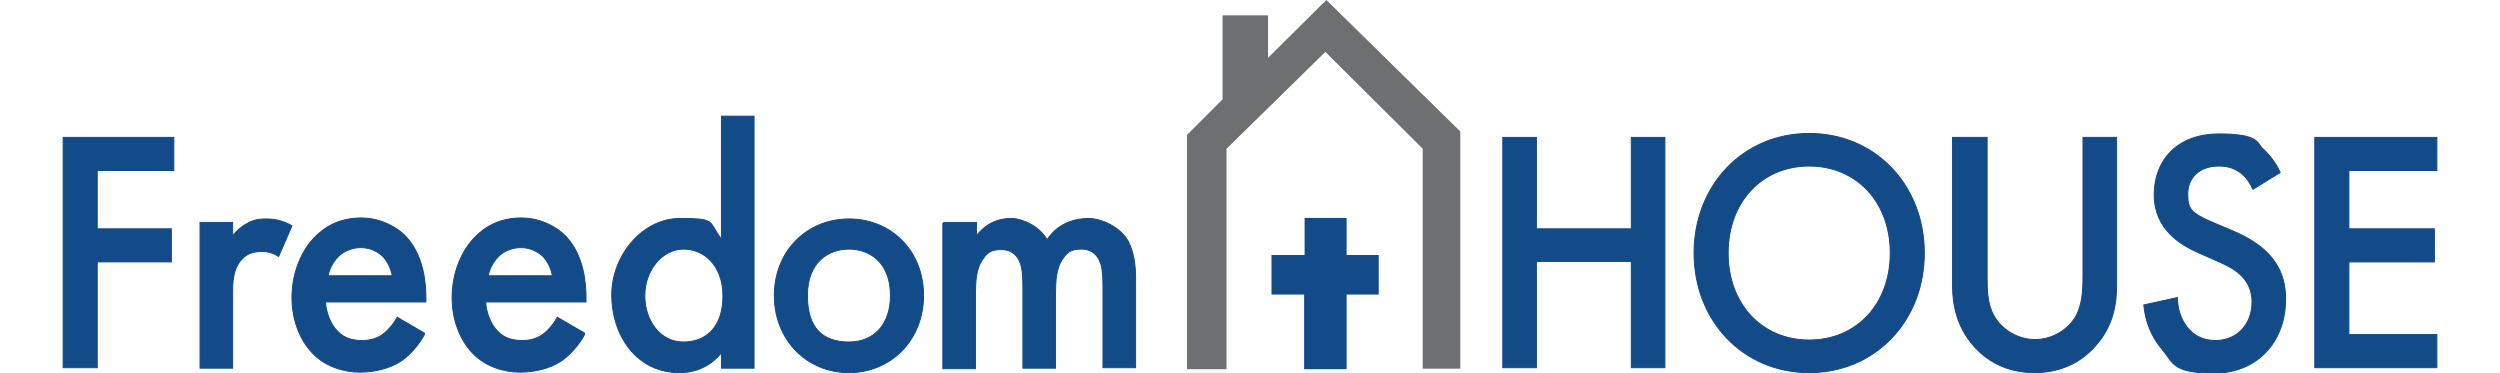 <?xml version="1.0" encoding="UTF-8"?><svg id="a" xmlns="http://www.w3.org/2000/svg" width="6.7in" height="1in" viewBox="0 0 480.5 75.5"><defs><style>.b{fill:#6e6f72;}.c{stroke:#134a88;stroke-miterlimit:10;stroke-width:.2px;}.c,.d{fill:#134a88;}</style></defs><path class="c" d="M22.5,34.5H7v11.8h15v6.7H7v21.4H.1V27.8h22.4v6.7Z"/><path class="c" d="M27.8,45h6.6v2.7c.7-.9,1.8-1.9,2.8-2.4,1.3-.8,2.5-1,4-1s3.4.3,5.2,1.4l-2.7,6.2c-1.5-1-2.7-1-3.4-1-1.4,0-2.8.2-4.1,1.6-1.8,2-1.8,4.8-1.8,6.8v15.2h-6.6v-29.4Z"/><path class="c" d="M73.2,67.7c-1.2,2.2-3,4.2-4.8,5.4-2.3,1.5-5.3,2.2-8.3,2.2s-6.8-1-9.5-3.8c-2.7-2.8-4.2-6.9-4.2-11.3s1.5-8.9,4.5-12.1c2.3-2.4,5.4-4,9.5-4s7.4,2,9.1,3.8c3.6,3.9,4,9.4,4,12.4v.8h-20.3c.1,2.1,1,4.5,2.4,5.9,1.5,1.6,3.4,1.9,5,1.9s3.2-.4,4.5-1.5c1.1-.9,2-2.1,2.6-3.2l5.5,3.2ZM66.7,55.8c-.3-1.6-1-3-2-4-.9-.8-2.3-1.7-4.4-1.7s-3.8,1-4.6,1.9c-.9.9-1.7,2.3-2,3.8h13.1Z"/><path class="c" d="M105.6,67.7c-1.2,2.2-3,4.2-4.8,5.4-2.3,1.5-5.3,2.2-8.3,2.2s-6.8-1-9.5-3.8c-2.7-2.8-4.2-6.9-4.2-11.3s1.5-8.9,4.5-12.1c2.3-2.4,5.4-4,9.5-4s7.4,2,9.1,3.8c3.6,3.9,4,9.4,4,12.4v.8h-20.3c.1,2.1,1,4.5,2.4,5.9,1.5,1.6,3.4,1.9,5,1.9s3.2-.4,4.5-1.5c1.1-.9,2-2.1,2.6-3.2l5.5,3.2ZM99.1,55.8c-.3-1.6-1-3-2-4-.9-.8-2.3-1.7-4.4-1.7s-3.8,1-4.6,1.9c-.9.9-1.7,2.3-2,3.8h13.1Z"/><path class="c" d="M133.3,23.5h6.6v51h-6.6v-3.1c-2.9,3.5-6.4,4-8.5,4-8.7,0-13.7-7.6-13.7-15.7s6.3-15.5,13.8-15.5,5.7.6,8.4,4.2v-25ZM117.8,59.8c0,5.1,3.1,9.4,7.8,9.4s8-3.1,8-9.3-3.8-9.5-8-9.5-7.8,4.2-7.8,9.4Z"/><path class="c" d="M174.2,59.8c0,9-6.6,15.6-15.1,15.6s-15.1-6.6-15.1-15.6,6.6-15.5,15.1-15.5,15.1,6.4,15.1,15.5ZM167.5,59.8c0-6.7-4.2-9.4-8.4-9.4s-8.4,2.7-8.4,9.4,3.2,9.4,8.4,9.4,8.4-3.7,8.4-9.4Z"/><path class="c" d="M178.3,45h6.6v2.7c2.2-2.8,4.8-3.5,7-3.5s5.7,1.5,7.3,4.3c2.3-3.5,5.9-4.3,8.4-4.3s6.4,1.7,8,4.6c.5,1,1.5,3.1,1.5,7.4v18.2h-6.6v-16.2c0-3.3-.3-4.6-.6-5.2-.4-1.1-1.4-2.6-3.8-2.6s-3,.9-3.9,2.2c-1.1,1.7-1.3,4.2-1.3,6.7v15.2h-6.6v-16.2c0-3.3-.3-4.6-.6-5.2-.4-1.1-1.4-2.6-3.8-2.6s-3,.9-3.9,2.2c-1.1,1.7-1.3,4.2-1.3,6.7v15.2h-6.6v-29.4Z"/><path class="c" d="M298.2,46.3h19.2v-18.5h6.8v46.6h-6.8v-21.5h-19.2v21.5h-6.8V27.8h6.8v18.5Z"/><path class="c" d="M376.7,51.2c0,13.7-9.9,24.2-23.3,24.2s-23.3-10.5-23.3-24.2,9.9-24.2,23.3-24.2,23.3,10.5,23.3,24.2ZM369.8,51.2c0-10.3-6.8-17.6-16.4-17.6s-16.4,7.3-16.4,17.6,6.8,17.6,16.4,17.6,16.4-7.3,16.4-17.6Z"/><path class="c" d="M389.4,27.8v28.1c0,2.5,0,5.6,1.4,8,1.3,2.4,4.4,4.8,8.3,4.8s7-2.4,8.3-4.8c1.3-2.4,1.4-5.5,1.4-8v-28.1h6.8v30c0,3.7-.7,8.2-4.2,12.1-2.3,2.7-6.3,5.5-12.4,5.5s-10.1-2.8-12.4-5.5c-3.4-3.9-4.2-8.4-4.2-12.1v-30h6.8Z"/><path class="c" d="M443.1,38.2c-.4-1-1-2-2-2.9-1.4-1.2-2.9-1.7-4.8-1.7-4.2,0-6.3,2.6-6.3,5.6s.5,3.8,4.8,5.7l4.5,1.9c8.2,3.5,10.5,8.4,10.5,13.7,0,8.9-6,15-14.4,15s-8.3-2-10.5-4.7c-2.4-2.8-3.5-5.9-3.8-9.1l6.8-1.5c0,2.3.8,4.5,1.9,5.9,1.3,1.7,3.2,2.8,5.8,2.8,4.2,0,7.4-3.1,7.4-7.8s-3.5-6.7-6.4-8l-4.3-1.9c-3.7-1.6-9.1-4.8-9.1-11.8s4.7-12.3,13.1-12.3,7.6,1.9,9,3.1c1.2,1.1,2.5,2.7,3.4,4.7l-5.5,3.4Z"/><path class="c" d="M480.4,34.5h-17.8v11.8h17.3v6.7h-17.3v14.7h17.8v6.7h-24.7V27.8h24.7v6.7Z"/><polygon class="b" points="227.5 74.7 227.5 27.3 234.7 20.1 234.7 3.1 243.9 3.1 243.9 11.7 255.7 0 282.8 26.6 282.8 74.6 275.2 74.6 275.2 30.1 255.5 10.5 235.5 30.1 235.5 74.7 227.5 74.7"/><polygon class="d" points="251.3 44.1 251.3 51.6 244.6 51.6 244.6 59.6 251.2 59.6 251.2 74.7 259.8 74.7 259.8 59.6 266.3 59.6 266.3 51.6 259.8 51.6 259.8 44.1 251.3 44.1"/></svg>